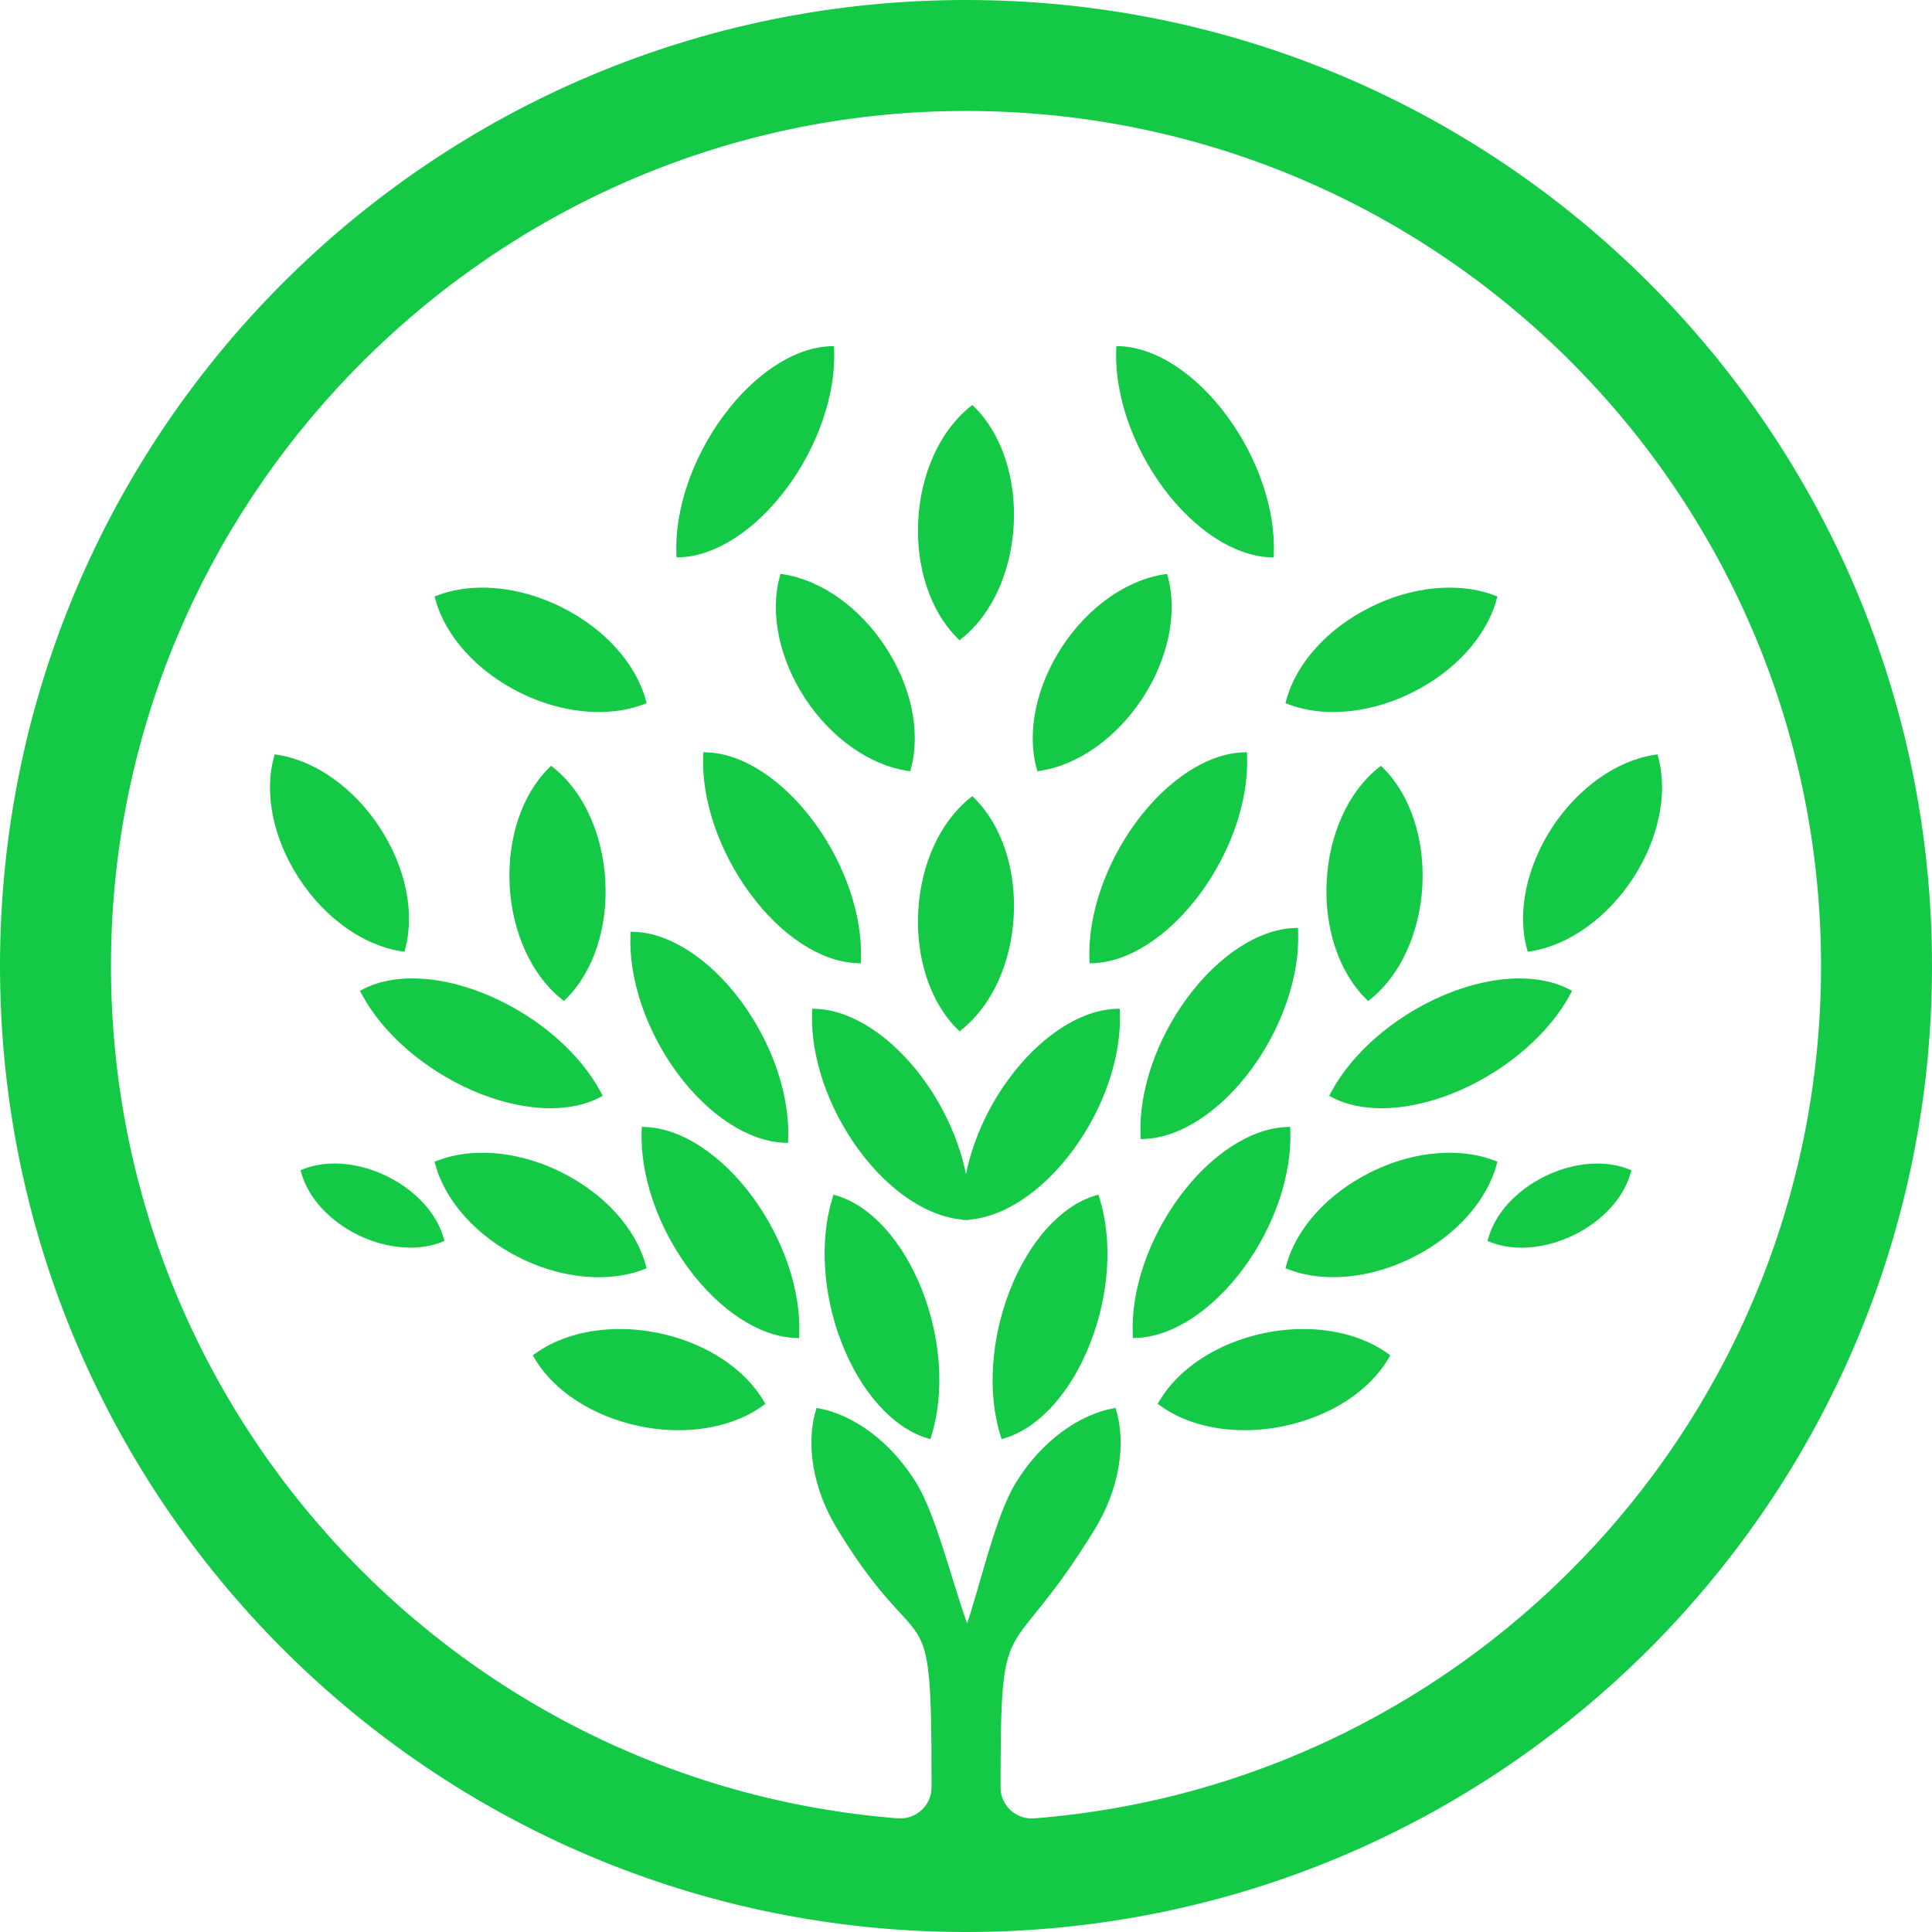 <?xml version="1.0" encoding="UTF-8"?>
<svg id="Layer_2" data-name="Layer 2" xmlns="http://www.w3.org/2000/svg" viewBox="0 0 505 505">
  <defs>
    <style>
      .cls-1 {
        stroke: #13c946;
        stroke-miterlimit: 10;
      }

      .cls-1, .cls-2 {
        fill-rule: evenodd;
      }

      .cls-1, .cls-2, .cls-3 {
        fill: #13c946;
      }

      .cls-2, .cls-3 {
        stroke-width: 0px;
      }
    </style>
  </defs>
  <g id="Layer_1-2" data-name="Layer 1">
    <g>
      <path class="cls-1" d="M252.5.5C113.31.5.5,113.31.5,252.5s112.81,252,252,252,252-112.81,252-252S391.69.5,252.5.5ZM270.33,475.8c-5.01.39-9.3-3.58-9.3-8.61h0c0-49.16,1.68-30.24,24.61-67.57,6.5-10.55,8.24-22.21,5.6-31.05-9.15,1.71-18.79,8.65-25.26,19.23-5.44,8.8-9.33,27.04-13.16,38.05-4.14-10.95-8.49-29.49-13.78-38.05-6.5-10.58-16.12-17.52-25.26-19.23-2.68,8.84-.87,20.5,5.63,31.05,22.46,36.62,24.58,13.75,24.58,65.61v1.96c0,5.04-4.32,9-9.35,8.6-117.92-9.31-210.18-109.99-205.99-231.23C32.71,126.76,129.15,31.39,247,28.57c126.21-3.03,229.5,98.41,229.5,223.93,0,117.69-90.81,214.22-206.17,223.3Z"/>
      <g>
        <g>
          <path class="cls-2" d="M104.89,248.14c-9.75-1.55-19.55-8.53-26.22-18.67-6.68-10.16-9.16-21.86-6.63-31.3l.12-.44.44.07c9.73,1.54,19.52,8.52,26.19,18.67,6.67,10.15,9.16,21.85,6.66,31.3l-.12.44-.45-.07Z"/>
          <path class="cls-3" d="M72.52,198.3c9.21,1.46,19.04,8.09,25.85,18.45s8.96,21.96,6.6,30.89c-9.21-1.46-19.07-8.09-25.88-18.45-6.81-10.36-8.96-21.96-6.56-30.89M71.79,197.18l-.23.87c-2.57,9.57-.06,21.42,6.7,31.7,6.74,10.26,16.67,17.32,26.56,18.89l.89.14.23-.87c2.54-9.58.02-21.43-6.73-31.7-6.75-10.26-16.67-17.32-26.53-18.89l-.89-.14h0Z"/>
        </g>
        <g>
          <path class="cls-2" d="M107.27,325.62c-4.46,0-9.14-1.14-13.53-3.3-7.26-3.58-12.66-9.46-14.45-15.71l-.12-.44.42-.17c2.34-.92,4.99-1.38,7.85-1.38,4.46,0,9.13,1.14,13.52,3.3,7.28,3.58,12.69,9.45,14.48,15.71l.12.44-.42.17c-2.36.92-5.01,1.38-7.87,1.38Z"/>
          <path class="cls-3" d="M87.44,305.13c4.22,0,8.84,1.05,13.3,3.25,7.4,3.64,12.54,9.52,14.22,15.4-2.29.89-4.9,1.35-7.69,1.35-4.23,0-8.85-1.05-13.31-3.25-7.37-3.64-12.51-9.52-14.19-15.4,2.28-.89,4.88-1.35,7.67-1.35M87.44,304.13h0c-2.93,0-5.63.48-8.03,1.42l-.85.33.25.87c1.83,6.39,7.32,12.38,14.71,16.02,4.46,2.19,9.21,3.35,13.75,3.35,2.93,0,5.64-.48,8.06-1.42l.85-.33-.25-.88c-1.83-6.39-7.34-12.38-14.74-16.02-4.46-2.19-9.21-3.35-13.74-3.35h0Z"/>
        </g>
        <g>
          <path class="cls-2" d="M143.91,289.18c-6.34,0-13.4-1.61-20.41-4.67-12.49-5.51-23.14-14.81-28.49-24.86l-.24-.44.45-.23c3.4-1.78,7.73-2.73,12.52-2.73,6.34,0,13.4,1.61,20.39,4.67,12.46,5.46,23.12,14.75,28.52,24.86l.24.44-.45.23c-3.41,1.78-7.75,2.73-12.53,2.73Z"/>
          <path class="cls-3" d="M107.74,256.74c6.07,0,13.03,1.5,20.19,4.63,12.79,5.6,23.15,15.03,28.28,24.64-3.37,1.76-7.57,2.67-12.3,2.67-6.07,0-13.02-1.5-20.21-4.63-12.76-5.63-23.15-15.06-28.25-24.64,3.35-1.76,7.55-2.67,12.29-2.67M107.74,255.74h0c-4.87,0-9.28.96-12.75,2.78l-.89.47.47.89c5.41,10.15,16.15,19.53,28.73,25.09,7.08,3.08,14.21,4.71,20.61,4.71,4.87,0,9.28-.96,12.76-2.78l.89-.47-.48-.89c-5.45-10.21-16.2-19.59-28.76-25.09-7.06-3.08-14.18-4.71-20.6-4.71h0Z"/>
        </g>
        <g>
          <path class="cls-2" d="M147,260.7c-7.65-6.2-12.61-17.1-13.28-29.17-.64-12.12,3.11-23.48,10.04-30.37l.32-.31.35.28c7.65,6.1,12.61,17,13.29,29.14.67,12.11-3.08,23.48-10.04,30.4l-.32.32-.35-.28Z"/>
          <path class="cls-3" d="M144.11,201.51c7.25,5.79,12.41,16.43,13.1,28.78.68,12.35-3.3,23.46-9.89,30.02-7.22-5.85-12.41-16.46-13.1-28.81-.65-12.35,3.33-23.46,9.89-29.99M144.04,200.17l-.63.63c-7.03,6.99-10.83,18.49-10.19,30.75.68,12.21,5.71,23.25,13.47,29.53l.7.57.64-.63c7.06-7.02,10.87-18.53,10.19-30.79-.68-12.28-5.72-23.31-13.47-29.5l-.7-.56h0Z"/>
        </g>
        <g>
          <path class="cls-2" d="M156.51,333.35c-6.82,0-13.96-1.78-20.65-5.14-10.89-5.49-18.94-14.39-21.54-23.8l-.12-.44.42-.16c3.44-1.31,7.3-1.98,11.48-1.98,6.8,0,13.94,1.78,20.63,5.14,10.91,5.49,18.98,14.38,21.57,23.8l.12.44-.42.16c-3.44,1.31-7.3,1.98-11.49,1.98Z"/>
          <path class="cls-3" d="M126.1,302.32c6.48,0,13.57,1.66,20.4,5.09,11.14,5.6,18.85,14.56,21.31,23.49-3.37,1.29-7.22,1.95-11.31,1.95-6.49,0-13.6-1.66-20.42-5.09-11.11-5.6-18.82-14.59-21.28-23.49,3.37-1.29,7.21-1.95,11.3-1.95M126.1,301.32h0c-4.24,0-8.16.68-11.66,2.01l-.85.32.24.88c2.64,9.55,10.79,18.57,21.79,24.12,6.76,3.4,13.98,5.2,20.88,5.2,4.25,0,8.17-.68,11.67-2.01l.85-.32-.24-.88c-2.63-9.55-10.79-18.57-21.83-24.12-6.76-3.4-13.97-5.2-20.85-5.2h0Z"/>
        </g>
        <g>
          <path class="cls-2" d="M156.55,185.61c-6.84,0-13.99-1.78-20.69-5.15-10.89-5.49-18.94-14.39-21.54-23.8l-.12-.44.43-.16c3.43-1.3,7.27-1.96,11.43-1.96,6.82,0,13.97,1.78,20.67,5.15,10.9,5.45,18.97,14.35,21.57,23.8l.12.44-.43.16c-3.43,1.3-7.28,1.96-11.44,1.96Z"/>
          <path class="cls-3" d="M126.06,154.6c6.49,0,13.6,1.66,20.45,5.1,11.14,5.57,18.85,14.56,21.31,23.49-3.36,1.27-7.19,1.92-11.27,1.92-6.5,0-13.62-1.66-20.47-5.1-11.11-5.6-18.82-14.59-21.28-23.49,3.36-1.27,7.19-1.92,11.26-1.92M126.06,153.6h0c-4.22,0-8.13.67-11.61,1.99l-.85.32.24.88c2.64,9.55,10.79,18.57,21.79,24.12,6.77,3.4,14,5.2,20.92,5.2,4.23,0,8.14-.67,11.62-1.99l.85-.32-.24-.88c-2.64-9.59-10.8-18.6-21.83-24.12-6.77-3.4-13.99-5.2-20.89-5.2h0Z"/>
        </g>
        <g>
          <path class="cls-2" d="M177.35,373.34c-3.36,0-6.78-.36-10.17-1.07-11.96-2.5-22.06-9.03-27.02-17.47l-.23-.39.37-.27c5.6-4.03,13.31-6.25,21.7-6.25,3.36,0,6.77.36,10.15,1.06,11.94,2.5,22.04,9.03,27.02,17.47l.23.39-.37.27c-5.6,4.03-13.3,6.25-21.68,6.25Z"/>
          <path class="cls-3" d="M162,348.39c3.25,0,6.63.34,10.05,1.05,12.2,2.55,21.99,9.27,26.69,17.24-5.44,3.92-13.02,6.16-21.39,6.16-3.26,0-6.65-.34-10.07-1.06-12.23-2.55-21.99-9.24-26.69-17.24,5.42-3.9,13.02-6.15,21.41-6.15M162,347.39h0c-8.49,0-16.3,2.25-21.99,6.34l-.74.53.46.79c5.03,8.56,15.26,15.18,27.35,17.71,3.42.72,6.88,1.08,10.27,1.08,8.48,0,16.29-2.25,21.97-6.35l.74-.53-.46-.79c-5.05-8.56-15.27-15.18-27.35-17.71-3.41-.71-6.86-1.07-10.25-1.07h0Z"/>
        </g>
        <g>
          <path class="cls-2" d="M205,298.2c-9.2-.36-19.51-7.1-27.57-18.03-8.02-10.91-12.56-24.23-12.14-35.63l.02-.5.5.02c9.17.33,19.47,7.06,27.54,18,8.05,10.9,12.59,24.23,12.17,35.66l-.02.5-.5-.02Z"/>
          <path class="cls-3" d="M165.79,244.57c8.68.31,18.92,6.63,27.16,17.8,8.24,11.17,12.48,24.48,12.07,35.34-8.68-.34-18.95-6.66-27.19-17.83-8.21-11.17-12.44-24.45-12.04-35.31M164.83,243.53l-.04,1c-.43,11.51,4.15,24.94,12.23,35.94,8.16,11.05,18.61,17.86,27.96,18.23l1,.04.04-1c.43-11.54-4.16-24.99-12.27-35.97-8.17-11.06-18.61-17.87-27.93-18.2l-1-.04h0Z"/>
        </g>
        <g>
          <path class="cls-2" d="M207.9,349.23c-9.17-.33-19.47-7.06-27.54-18-8.03-10.87-12.56-24.2-12.14-35.66l.02-.5.5.02c9.18.36,19.48,7.1,27.54,18.03,8.03,10.91,12.56,24.23,12.14,35.63l-.02.5-.5-.02Z"/>
          <path class="cls-3" d="M168.72,295.59c8.68.34,18.92,6.66,27.16,17.83,8.21,11.17,12.44,24.48,12.04,35.31-8.68-.31-18.92-6.63-27.16-17.8-8.24-11.17-12.44-24.45-12.04-35.34M167.76,294.55l-.04,1c-.43,11.56,4.14,25.01,12.23,35.97,8.17,11.06,18.61,17.87,27.93,18.2l1,.04.04-1c.43-11.5-4.14-24.94-12.23-35.94-8.16-11.05-18.6-17.87-27.93-18.23l-1-.04h0Z"/>
        </g>
        <g>
          <path class="cls-2" d="M224.02,251.26c-9.2-.33-19.5-7.06-27.54-18-8.05-10.9-12.6-24.22-12.17-35.63l.02-.5.5.02c9.17.33,19.47,7.06,27.54,18,8.04,10.9,12.59,24.21,12.17,35.63l-.02.5-.5-.02Z"/>
          <path class="cls-3" d="M184.8,197.65c8.68.31,18.92,6.63,27.16,17.8,8.24,11.17,12.48,24.45,12.07,35.31-8.68-.31-18.95-6.63-27.16-17.8-8.25-11.17-12.48-24.48-12.07-35.31M183.84,196.62l-.04,1c-.43,11.52,4.16,24.95,12.27,35.94,8.13,11.06,18.57,17.87,27.93,18.2l1,.04.04-1c.43-11.52-4.16-24.96-12.27-35.94-8.17-11.06-18.61-17.87-27.93-18.2l-1-.04h0Z"/>
        </g>
        <g>
          <path class="cls-2" d="M177.3,144.69c-.43-11.43,4.12-24.76,12.17-35.66,8.03-10.93,18.33-17.67,27.54-18.03l.5-.02.02.5c.42,11.43-4.13,24.76-12.17,35.66-8.07,10.93-18.36,17.67-27.54,18.03l-.5.02-.02-.5Z"/>
          <path class="cls-3" d="M217.03,91.5c.4,10.89-3.83,24.17-12.07,35.34-8.24,11.17-18.48,17.48-27.16,17.83-.4-10.86,3.83-24.17,12.07-35.34,8.21-11.17,18.48-17.48,27.16-17.83M218,90.46l-1,.04c-9.36.37-19.8,7.19-27.93,18.23-8.11,10.99-12.7,24.43-12.27,35.97l.04,1,1-.04c9.33-.37,19.77-7.18,27.93-18.23,8.11-10.99,12.69-24.43,12.27-35.97l-.04-1h0Z"/>
        </g>
        <g>
          <path class="cls-2" d="M237.12,200.96c-9.74-1.54-19.54-8.51-26.22-18.64-6.67-10.18-9.15-21.89-6.63-31.33l.12-.44.44.07c9.73,1.54,19.52,8.52,26.19,18.67,6.67,10.15,9.16,21.85,6.66,31.3l-.12.44-.45-.07Z"/>
          <path class="cls-3" d="M204.74,151.12c9.21,1.46,19.04,8.09,25.85,18.45,6.81,10.36,8.96,21.96,6.6,30.89-9.24-1.46-19.07-8.09-25.88-18.42-6.81-10.39-8.96-21.96-6.56-30.92M204.01,150l-.23.87c-2.56,9.57-.06,21.43,6.69,31.73,6.76,10.25,16.69,17.29,26.56,18.86l.89.14.23-.87c2.54-9.58.02-21.43-6.73-31.7-6.75-10.26-16.67-17.32-26.53-18.89l-.89-.14h0Z"/>
        </g>
        <g>
          <path class="cls-2" d="M242.37,375.4c-8.77-2.7-16.94-11.86-21.88-24.5-4.91-12.54-5.82-26.58-2.44-37.54l.15-.48.48.15c8.78,2.7,16.97,11.84,21.91,24.47,4.91,12.57,5.81,26.62,2.41,37.57l-.15.48-.48-.15Z"/>
          <path class="cls-3" d="M218.53,313.51c8.31,2.55,16.55,11.29,21.59,24.17,5.04,12.91,5.63,26.82,2.4,37.24-8.28-2.55-16.52-11.29-21.56-24.2-5.04-12.88-5.63-26.82-2.43-37.21M217.87,312.26l-.29.95c-3.41,11.07-2.5,25.22,2.45,37.87,4.99,12.78,13.29,22.05,22.2,24.8l.95.29.3-.95c3.43-11.06,2.53-25.23-2.42-37.9-5-12.77-13.31-22.03-22.23-24.77l-.95-.29h0Z"/>
        </g>
        <g>
          <path class="cls-2" d="M252.45,318.33c-9.2-.36-19.5-7.1-27.54-18.03-8.03-10.91-12.56-24.23-12.14-35.63l.02-.5.5.02c9.17.33,19.47,7.06,27.54,18,7.62,10.34,12.17,23.08,12.17,34.08,0,.54,0,1.05-.03,1.58l-.03.49-.49-.02Z"/>
          <path class="cls-3" d="M213.27,264.7c8.68.31,18.92,6.63,27.16,17.8,7.84,10.64,12.07,23.24,12.07,33.79,0,.53,0,1.03-.03,1.56-8.68-.34-18.92-6.63-27.16-17.83-8.21-11.17-12.44-24.45-12.04-35.31M212.31,263.66l-.04,1c-.43,11.5,4.14,24.94,12.23,35.94,8.13,11.05,18.57,17.86,27.93,18.23l.98.04.06-.98c.03-.56.03-1.07.03-1.61,0-11.1-4.59-23.96-12.27-34.38-8.17-11.06-18.61-17.87-27.93-18.2l-1-.04h0Z"/>
        </g>
        <g>
          <path class="cls-2" d="M250.53,268.6c-6.94-6.94-10.68-18.3-10.01-30.4.64-12.07,5.59-22.96,13.25-29.14l.35-.28.32.32c6.96,6.92,10.71,18.29,10.04,30.4-.64,12.08-5.6,22.98-13.28,29.14l-.35.28-.32-.32Z"/>
          <path class="cls-3" d="M254.09,209.44c6.6,6.56,10.58,17.64,9.89,30.02-.65,12.35-5.85,22.96-13.1,28.78-6.56-6.56-10.55-17.67-9.86-30.02.65-12.35,5.85-22.96,13.07-28.78M254.16,208.1l-.7.56c-7.77,6.26-12.79,17.29-13.44,29.5-.68,12.24,3.12,23.75,10.15,30.78l.63.63.7-.56c7.79-6.25,12.82-17.28,13.47-29.5.68-12.25-3.13-23.76-10.19-30.78l-.64-.63h0Z"/>
        </g>
        <g>
          <path class="cls-2" d="M250.53,166.36c-6.94-6.94-10.68-18.3-10.01-30.4.64-12.06,5.59-22.96,13.25-29.17l.35-.28.32.32c6.96,6.96,10.71,18.32,10.04,30.4-.64,12.1-5.6,23.01-13.28,29.17l-.35.28-.32-.32Z"/>
          <path class="cls-3" d="M254.09,107.18c6.6,6.6,10.58,17.67,9.89,30.02-.65,12.38-5.85,22.99-13.1,28.81-6.56-6.56-10.55-17.67-9.86-30.02.65-12.38,5.85-22.96,13.07-28.81M254.16,105.84l-.7.57c-7.77,6.3-12.79,17.34-13.44,29.53-.68,12.24,3.12,23.75,10.15,30.78l.63.63.7-.56c7.79-6.25,12.82-17.29,13.47-29.54.68-12.22-3.13-23.73-10.18-30.78l-.64-.64h0Z"/>
        </g>
        <g>
          <path class="cls-2" d="M261.98,375.07c-3.39-10.93-2.48-24.97,2.44-37.57,4.93-12.62,13.11-21.77,21.88-24.47l.48-.15.15.47c3.43,10.9,2.53,24.93-2.41,37.54-4.94,12.64-13.13,21.8-21.91,24.5l-.48.15-.15-.48Z"/>
          <path class="cls-3" d="M286.44,313.51c3.27,10.39,2.65,24.33-2.39,37.21-5.04,12.91-13.28,21.65-21.59,24.2-3.24-10.42-2.61-24.33,2.43-37.24s13.28-21.62,21.56-24.17M287.1,312.26l-.95.29c-8.92,2.75-17.22,12.01-22.2,24.77-4.96,12.7-5.87,26.87-2.45,37.9l.3.95.95-.29c8.93-2.74,17.24-12.01,22.23-24.8,4.97-12.71,5.88-26.87,2.42-37.87l-.3-.95h0Z"/>
        </g>
        <g>
          <path class="cls-2" d="M252.03,317.86c-.03-.54-.03-1.05-.03-1.58.03-11.09,4.58-23.83,12.17-34.08,8.08-10.94,18.37-17.67,27.54-18l.5-.02.02.5c.43,11.44-4.11,24.75-12.14,35.63-8.04,10.93-18.34,17.67-27.54,18.03l-.49.02-.03-.49Z"/>
          <path class="cls-3" d="M291.73,264.7c.4,10.86-3.79,24.14-12.04,35.31-8.24,11.2-18.48,17.48-27.16,17.83-.03-.53-.03-1.03-.03-1.56.03-10.55,4.2-23.15,12.07-33.79,8.25-11.17,18.51-17.48,27.16-17.8M292.69,263.66l-1,.04c-9.32.34-19.76,7.14-27.93,18.2-7.65,10.34-12.23,23.19-12.27,34.38,0,.55,0,1.06.03,1.62l.06.98.98-.04c9.35-.37,19.79-7.18,27.93-18.23,8.09-10.96,12.66-24.4,12.23-35.94l-.04-1h0Z"/>
        </g>
        <g>
          <path class="cls-2" d="M271.4,200.6c-2.52-9.4-.04-21.1,6.63-31.3,6.67-10.14,16.47-17.12,26.22-18.67l.45-.07.12.44c2.49,9.45,0,21.16-6.66,31.33-6.68,10.13-16.47,17.09-26.19,18.64l-.44.07-.12-.44Z"/>
          <path class="cls-3" d="M304.33,151.12c2.36,8.96.22,20.53-6.6,30.92-6.81,10.33-16.65,16.96-25.85,18.42-2.4-8.93-.22-20.53,6.56-30.89,6.81-10.36,16.67-16.99,25.88-18.45M305.07,150l-.89.14c-9.89,1.57-19.82,8.63-26.56,18.89-6.75,10.31-9.25,22.16-6.7,31.7l.23.87.89-.14c9.86-1.57,19.78-8.61,26.53-18.85,6.74-10.28,9.26-22.14,6.73-31.73l-.23-.87h0Z"/>
        </g>
        <g>
          <path class="cls-2" d="M285.26,250.78c-.42-11.4,4.11-24.71,12.14-35.63,8.08-10.94,18.37-17.67,27.54-18l.5-.02.02.5c.43,11.43-4.11,24.75-12.14,35.63-8.08,10.94-18.37,17.67-27.54,18l-.5.02-.02-.5Z"/>
          <path class="cls-3" d="M324.96,197.65c.4,10.83-3.8,24.14-12.04,35.31-8.24,11.17-18.48,17.48-27.16,17.8-.4-10.86,3.83-24.14,12.04-35.31,8.24-11.17,18.51-17.48,27.16-17.8M325.92,196.62l-1,.04c-9.32.34-19.76,7.14-27.93,18.2-8.09,11-12.66,24.44-12.23,35.94l.04,1,1-.04c9.32-.33,19.76-7.14,27.93-18.2,8.09-10.96,12.67-24.4,12.24-35.94l-.04-1h0Z"/>
        </g>
        <g>
          <path class="cls-2" d="M331.94,145.17c-9.18-.36-19.48-7.1-27.54-18.03-8.02-10.91-12.56-24.24-12.14-35.66l.02-.5.5.02c9.18.36,19.48,7.1,27.54,18.03,8.03,10.87,12.56,24.2,12.14,35.66l-.02.5-.5-.02Z"/>
          <path class="cls-3" d="M292.76,91.5c8.68.34,18.92,6.66,27.16,17.83,8.25,11.17,12.44,24.48,12.04,35.34-8.65-.34-18.92-6.66-27.16-17.83-8.21-11.17-12.44-24.45-12.04-35.34M291.8,90.46l-.04,1c-.43,11.53,4.15,24.97,12.23,35.97,8.16,11.05,18.59,17.86,27.93,18.23l1,.04.04-1c.43-11.56-4.14-25.01-12.24-35.97-8.16-11.05-18.59-17.86-27.92-18.23l-1-.04h0Z"/>
        </g>
        <g>
          <path class="cls-2" d="M296.58,348.75c-.46-11.39,4.08-24.71,12.14-35.63,8.07-10.93,18.36-17.67,27.54-18.03l.5-.02.02.5c.42,11.46-4.11,24.79-12.14,35.66-8.08,10.94-18.37,17.67-27.54,18l-.5.02-.02-.5Z"/>
          <path class="cls-3" d="M336.28,295.59c.4,10.89-3.8,24.17-12.04,35.34-8.25,11.17-18.48,17.48-27.16,17.8-.44-10.83,3.8-24.14,12.04-35.31,8.25-11.17,18.48-17.48,27.16-17.83M337.24,294.55l-1,.04c-9.33.37-19.77,7.18-27.93,18.23-8.12,11.01-12.7,24.44-12.23,35.94l.04.99.99-.04c9.32-.33,19.76-7.14,27.93-18.2,8.09-10.96,12.66-24.41,12.23-35.97l-.04-1h0Z"/>
        </g>
        <g>
          <path class="cls-2" d="M298.6,296.73c-.43-11.46,4.11-24.78,12.14-35.63,8.06-10.93,18.36-17.67,27.54-18.03l.5-.02.02.5c.43,11.45-4.11,24.78-12.14,35.66-8.08,10.94-18.37,17.67-27.54,18l-.5.02-.02-.5Z"/>
          <path class="cls-3" d="M338.3,243.57c.4,10.86-3.8,24.17-12.04,35.34-8.24,11.17-18.51,17.48-27.16,17.8-.4-10.86,3.8-24.17,12.04-35.31,8.24-11.17,18.51-17.48,27.16-17.83M339.27,242.53l-1,.04c-9.33.37-19.77,7.18-27.92,18.23-8.09,10.93-12.67,24.37-12.24,35.94l.04,1,1-.04c9.32-.34,19.76-7.14,27.93-18.2,8.09-10.96,12.67-24.41,12.23-35.97l-.04-1h0Z"/>
        </g>
        <g>
          <path class="cls-2" d="M325.3,373.34c-8.37,0-16.07-2.22-21.67-6.25l-.37-.27.23-.39c4.98-8.44,15.08-14.97,27.02-17.47,3.38-.71,6.79-1.06,10.15-1.06,8.39,0,16.1,2.22,21.7,6.25l.37.27-.23.39c-4.93,8.44-15.03,14.97-27.02,17.47-3.39.71-6.82,1.07-10.18,1.07Z"/>
          <path class="cls-3" d="M340.66,348.39c8.39,0,15.98,2.25,21.41,6.15-4.67,8-14.47,14.68-26.69,17.24-3.43.72-6.82,1.06-10.08,1.06-8.37,0-15.93-2.24-21.37-6.16,4.7-7.96,14.5-14.68,26.69-17.24,3.42-.71,6.79-1.05,10.04-1.05M340.67,347.39h0c-3.39,0-6.84.36-10.25,1.07-12.08,2.53-22.3,9.15-27.35,17.71l-.46.79.74.53c5.68,4.09,13.48,6.35,21.96,6.35,3.4,0,6.86-.36,10.28-1.08,12.13-2.53,22.36-9.15,27.35-17.71l.46-.79-.74-.53c-5.69-4.09-13.5-6.34-21.99-6.34h0Z"/>
        </g>
        <g>
          <path class="cls-2" d="M357.33,260.66c-6.96-6.96-10.71-18.32-10.04-30.4.64-12.12,5.61-23.01,13.29-29.14l.35-.28.32.31c6.93,6.9,10.68,18.25,10.04,30.37-.67,12.1-5.63,23-13.28,29.17l-.35.28-.32-.32Z"/>
          <path class="cls-3" d="M360.89,201.51c6.56,6.53,10.55,17.64,9.89,29.99-.68,12.35-5.85,22.96-13.1,28.81-6.56-6.56-10.58-17.67-9.89-30.02.65-12.35,5.85-22.99,13.1-28.78M360.96,200.17l-.7.56c-7.79,6.22-12.82,17.25-13.47,29.51-.68,12.22,3.13,23.73,10.19,30.78l.64.64.7-.56c7.76-6.26,12.79-17.3,13.47-29.53.65-12.26-3.16-23.76-10.19-30.76l-.63-.63h0Z"/>
        </g>
        <g>
          <path class="cls-2" d="M348.48,333.34c-4.17,0-8.01-.66-11.44-1.97l-.42-.16.12-.44c2.56-9.41,10.61-18.31,21.54-23.8,6.67-3.36,13.8-5.14,20.62-5.14,4.18,0,8.05.67,11.49,1.98l.42.16-.12.44c-2.61,9.44-10.67,18.34-21.57,23.8-6.7,3.36-13.83,5.13-20.63,5.13Z"/>
          <path class="cls-3" d="M378.89,302.32c4.09,0,7.94.66,11.31,1.95-2.46,8.9-10.14,17.89-21.31,23.49-6.82,3.42-13.93,5.08-20.41,5.08-4.07,0-7.9-.65-11.26-1.94,2.43-8.93,10.14-17.89,21.28-23.49,6.81-3.43,13.91-5.09,20.4-5.09M378.89,301.32h0c-6.9,0-14.1,1.8-20.85,5.2-11.05,5.56-19.2,14.57-21.79,24.12l-.24.87.85.32c3.48,1.33,7.39,2,11.62,2,6.88,0,14.09-1.79,20.86-5.19,11.02-5.53,19.18-14.54,21.83-24.12l.24-.88-.85-.32c-3.5-1.34-7.42-2.01-11.66-2.01h0Z"/>
        </g>
        <g>
          <path class="cls-2" d="M348.47,185.61c-4.16,0-8-.66-11.43-1.96l-.42-.16.12-.44c2.57-9.45,10.62-18.35,21.54-23.81,6.68-3.37,13.83-5.15,20.66-5.15,4.16,0,8.01.66,11.44,1.96l.43.16-.12.44c-2.61,9.44-10.67,18.34-21.57,23.8-6.68,3.37-13.82,5.15-20.64,5.15Z"/>
          <path class="cls-3" d="M378.93,154.6c4.08,0,7.91.65,11.26,1.92-2.46,8.9-10.14,17.89-21.31,23.49-6.82,3.44-13.93,5.1-20.42,5.1-4.07,0-7.9-.65-11.25-1.92,2.43-8.93,10.14-17.92,21.28-23.49,6.82-3.44,13.94-5.1,20.44-5.1M378.93,153.6h0c-6.91,0-14.14,1.8-20.89,5.2-11.04,5.52-19.19,14.54-21.79,24.12l-.24.88.85.32c3.48,1.32,7.39,1.99,11.61,1.99,6.9,0,14.12-1.8,20.87-5.2,11.02-5.53,19.18-14.54,21.82-24.12l.24-.88-.85-.32c-3.48-1.32-7.39-1.99-11.62-1.99h0Z"/>
        </g>
        <g>
          <path class="cls-2" d="M361.1,289.18c-4.79,0-9.13-.94-12.54-2.73l-.45-.23.24-.44c5.4-10.11,16.05-19.4,28.49-24.86,7.02-3.06,14.08-4.67,20.42-4.67,4.79,0,9.13.94,12.56,2.72l.45.23-.24.45c-5.39,10.06-16.05,19.36-28.52,24.86-7,3.06-14.05,4.67-20.4,4.67Z"/>
          <path class="cls-3" d="M397.25,256.74c4.74,0,8.95.91,12.33,2.67-5.13,9.58-15.52,19.01-28.28,24.64-7.17,3.13-14.12,4.63-20.2,4.63-4.74,0-8.94-.91-12.31-2.67,5.13-9.61,15.49-19.04,28.25-24.64,7.19-3.13,14.14-4.63,20.22-4.63M397.26,255.74v1-1h0c-6.41,0-13.54,1.63-20.62,4.71-12.54,5.51-23.28,14.88-28.73,25.09l-.48.89.89.47c3.48,1.82,7.9,2.78,12.77,2.78,6.42,0,13.54-1.63,20.6-4.71,12.57-5.55,23.32-14.93,28.76-25.08l.48-.89-.9-.47c-3.5-1.82-7.92-2.78-12.79-2.78h0Z"/>
        </g>
        <g>
          <path class="cls-2" d="M397.73,325.62c-2.87,0-5.52-.46-7.87-1.38l-.42-.17.13-.44c1.79-6.26,7.2-12.13,14.48-15.71,4.37-2.16,9.04-3.3,13.51-3.3,2.87,0,5.51.47,7.86,1.38l.42.17-.12.44c-1.79,6.25-7.19,12.13-14.45,15.71-4.39,2.16-9.07,3.3-13.53,3.3Z"/>
          <path class="cls-3" d="M417.55,305.13c2.79,0,5.4.46,7.68,1.35-1.68,5.88-6.81,11.76-14.19,15.4-4.46,2.19-9.08,3.25-13.31,3.25-2.79,0-5.4-.46-7.69-1.35,1.68-5.88,6.81-11.76,14.22-15.4,4.44-2.19,9.07-3.25,13.29-3.25M417.55,304.13h0c-4.55,0-9.3,1.16-13.74,3.35-7.4,3.64-12.91,9.63-14.74,16.02l-.25.88.85.33c2.41.94,5.12,1.42,8.06,1.42,4.54,0,9.29-1.16,13.75-3.35,7.38-3.65,12.88-9.63,14.71-16.02l.25-.87-.85-.33c-2.4-.94-5.11-1.42-8.04-1.42h0Z"/>
        </g>
        <g>
          <path class="cls-2" d="M399.58,247.78c-2.53-9.43-.05-21.14,6.63-31.33,6.68-10.13,16.48-17.1,26.22-18.64l.45-.07.12.44c2.5,9.45.01,21.15-6.66,31.3-6.7,10.14-16.49,17.12-26.19,18.67l-.45.07-.12-.44Z"/>
          <path class="cls-3" d="M432.51,198.3c2.37,8.93.22,20.53-6.6,30.89-6.84,10.36-16.68,16.99-25.85,18.45-2.4-8.93-.25-20.53,6.56-30.92,6.81-10.33,16.65-16.96,25.88-18.42M433.24,197.18l-.89.14c-9.88,1.56-19.81,8.61-26.56,18.85-6.76,10.31-9.26,22.17-6.7,31.73l.23.87.89-.14c9.84-1.57,19.75-8.63,26.53-18.89,6.75-10.27,9.27-22.12,6.73-31.7l-.23-.87h0Z"/>
        </g>
      </g>
    </g>
  </g>
</svg>
